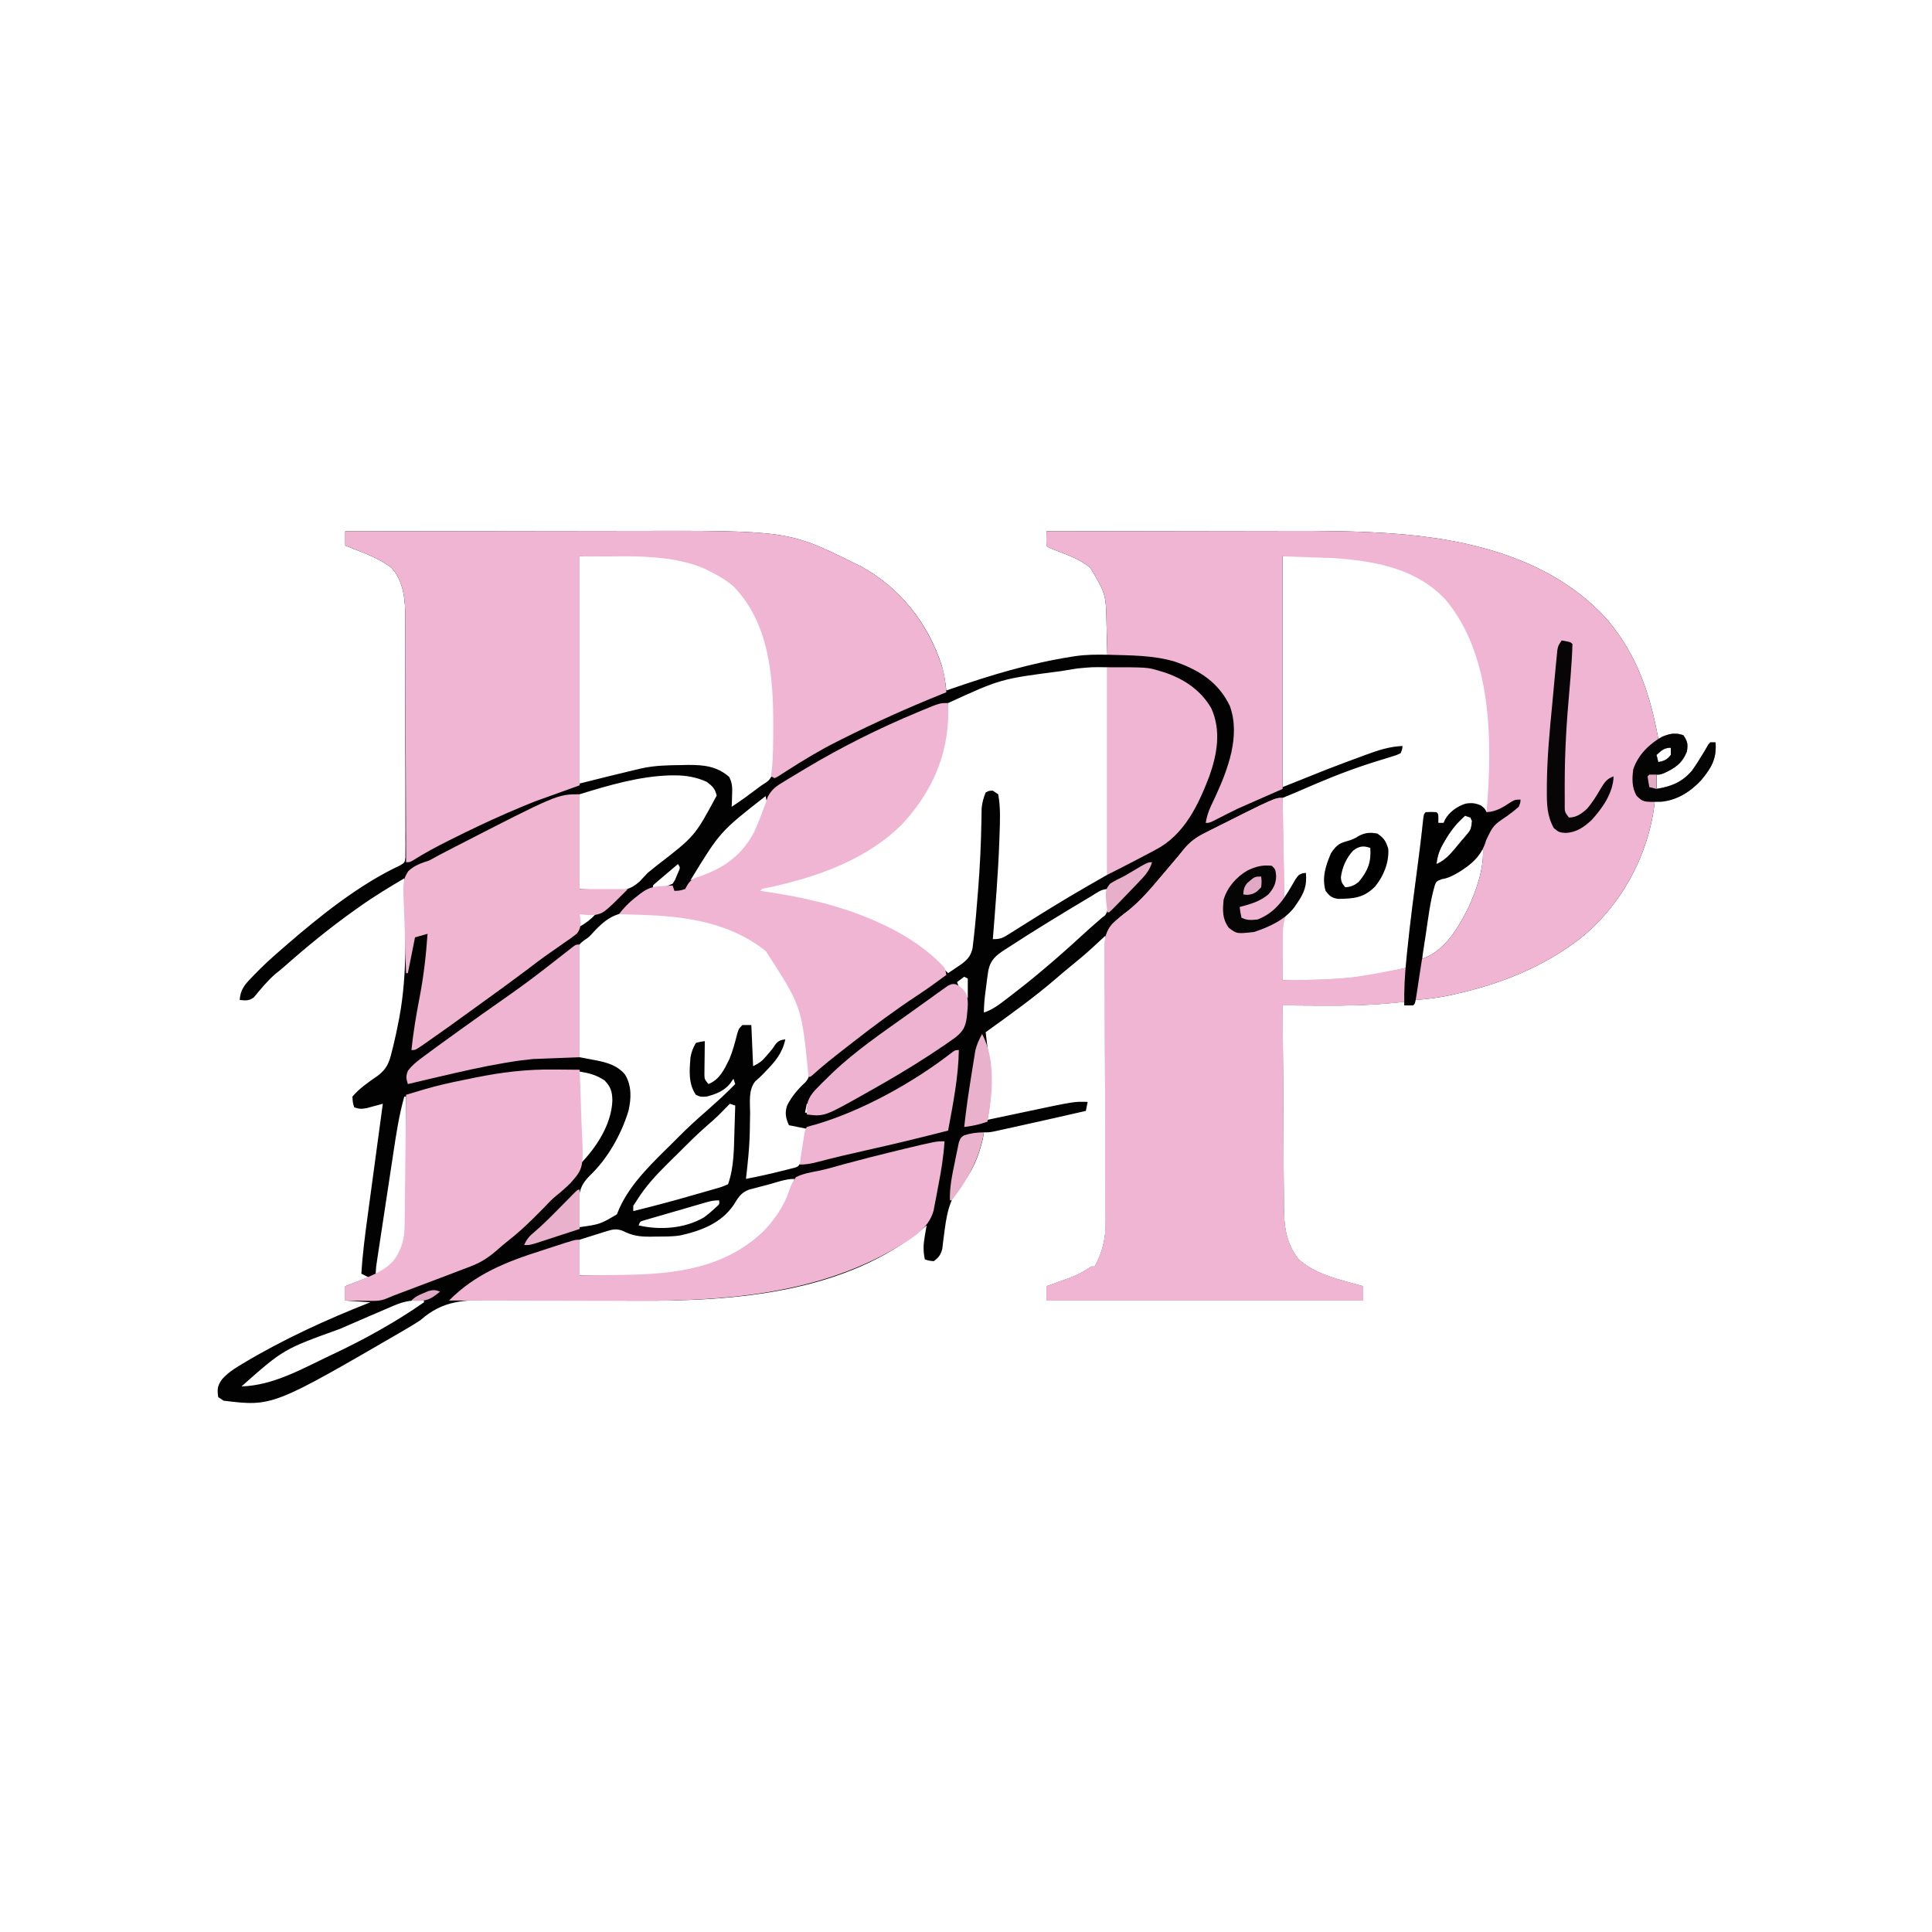 <?xml version="1.0" encoding="UTF-8"?> <svg xmlns="http://www.w3.org/2000/svg" version="1.1" width="1080" height="1080"><path d="M0 0 C25.315 -0.047 50.63 -0.082 75.945 -0.104 C87.703 -0.114 99.46 -0.128 111.218 -0.151 C121.479 -0.171 131.741 -0.184 142.003 -0.188 C147.424 -0.191 152.844 -0.197 158.265 -0.211 C247.671 -0.445 247.671 -0.445 285 18 C286.035 18.51 287.07 19.021 288.137 19.547 C310.1 31.394 325.813 51.446 333.438 75 C334.819 79.658 335.466 84.185 336 89 C336.864 88.698 337.727 88.396 338.617 88.085 C360.756 80.397 382.72 73.784 405.938 70.125 C406.7 70.004 407.462 69.884 408.247 69.76 C414.174 68.919 420.022 68.887 426 69 C425.906 64.892 425.799 60.784 425.683 56.677 C425.645 55.284 425.61 53.89 425.578 52.496 C425.221 35.03 425.221 35.03 416.492 20.414 C410.724 15.526 403.496 13.127 396.535 10.418 C393 9 393 9 392 8 C391.859 5.329 391.958 2.676 392 0 C413.595 -0.047 435.191 -0.082 456.786 -0.104 C466.817 -0.114 476.848 -0.128 486.879 -0.151 C495.639 -0.171 504.399 -0.184 513.159 -0.188 C517.782 -0.191 522.405 -0.197 527.028 -0.211 C544.755 -0.266 562.431 -0.182 580.131 0.899 C581.43 0.978 582.729 1.057 584.067 1.139 C628.329 4.138 675.422 15.4 706 50 C722.256 69.589 729.498 91.228 734 116 C734.538 115.782 735.077 115.564 735.631 115.339 C736.343 115.06 737.055 114.78 737.789 114.492 C738.844 114.072 738.844 114.072 739.92 113.644 C742.922 112.714 745.049 113.016 748 114 C750.393 117.589 750.56 118.762 750 123 C747.467 129.557 743.463 132.336 737.207 135.188 C735 136 735 136 733 136 C733 138.64 733 141.28 733 144 C741.193 142.7 747.521 140.178 752.945 133.664 C755.272 130.391 757.388 127.031 759.438 123.578 C759.871 122.851 760.304 122.124 760.75 121.375 C761.299 120.397 761.299 120.397 761.859 119.398 C762.236 118.937 762.612 118.475 763 118 C763.99 118 764.98 118 766 118 C766.651 127.116 763.727 132.194 757.938 139.125 C751.115 146.384 743.824 150.525 733.801 150.992 C733.207 150.995 732.612 150.997 732 151 C731.925 151.73 731.85 152.459 731.773 153.211 C728.168 181.844 712.88 209.64 690.312 227.625 C669.369 243.785 645.658 253.116 620 258.812 C619.069 259.02 618.138 259.227 617.179 259.44 C610.808 260.787 604.494 261.544 598 262 C597.67 262.99 597.34 263.98 597 265 C595.35 265 593.7 265 592 265 C592 264.34 592 263.68 592 263 C590.695 263.143 589.389 263.286 588.044 263.433 C573.864 264.901 559.871 265.245 545.625 265.125 C543.509 265.115 541.393 265.106 539.277 265.098 C534.185 265.076 529.092 265.042 524 265 C524.084 280.734 524.179 296.468 524.288 312.202 C524.338 319.509 524.384 326.815 524.422 334.122 C524.455 340.493 524.495 346.865 524.543 353.237 C524.568 356.608 524.59 359.978 524.603 363.349 C524.62 367.121 524.649 370.893 524.681 374.666 C524.683 375.77 524.685 376.875 524.688 378.014 C524.804 388.851 526.011 398.35 533 407 C542.831 415.759 556.66 418.507 569 422 C569 424.64 569 427.28 569 430 C510.59 430 452.18 430 392 430 C392 427.36 392 424.72 392 422 C392.544 421.809 393.088 421.618 393.649 421.421 C396.144 420.539 398.634 419.645 401.125 418.75 C401.981 418.45 402.837 418.149 403.719 417.84 C408.678 416.047 412.696 414.03 417 411 C417.66 411 418.32 411 419 411 C423.38 402.914 425.127 395.136 425.12 385.939 C425.121 385.251 425.122 384.564 425.123 383.856 C425.124 381.567 425.119 379.278 425.114 376.989 C425.113 375.343 425.113 373.696 425.114 372.05 C425.114 367.59 425.108 363.13 425.101 358.669 C425.095 354.005 425.095 349.34 425.093 344.676 C425.09 335.847 425.082 327.018 425.072 318.189 C425.061 308.136 425.055 298.083 425.05 288.03 C425.04 267.353 425.022 246.677 425 226 C423.795 227.113 423.795 227.113 422.566 228.248 C421.491 229.238 420.415 230.229 419.34 231.219 C418.813 231.706 418.286 232.193 417.744 232.694 C413.565 236.537 409.237 240.154 404.812 243.711 C402.376 245.694 399.992 247.725 397.618 249.782 C385.049 260.631 371.481 270.322 358 280 C358.544 285.263 359.232 290.462 360.062 295.688 C361.709 307.187 361.047 317.623 359 329 C360.094 328.768 361.187 328.536 362.314 328.297 C366.419 327.427 370.525 326.559 374.631 325.692 C376.399 325.318 378.167 324.944 379.935 324.569 C407.723 318.677 407.723 318.677 415 319 C414.67 320.65 414.34 322.3 414 324 C401.672 326.834 389.332 329.613 376.978 332.335 C375.535 332.653 374.093 332.972 372.65 333.293 C370.607 333.747 368.564 334.196 366.52 334.645 C365.335 334.906 364.15 335.167 362.929 335.437 C360 336 360 336 357 336 C356.814 337.155 356.629 338.31 356.438 339.5 C354.298 348.898 350.493 358.307 344.188 365.642 C337.081 374.006 335.987 383.424 334.621 394.048 C334.46 395.272 334.299 396.496 334.133 397.758 C334.008 398.863 333.883 399.968 333.754 401.106 C332.867 404.51 331.784 405.888 329 408 C326.25 407.75 326.25 407.75 324 407 C322.999 402.396 323.134 398.755 323.938 394.125 C324.229 392.396 324.229 392.396 324.527 390.633 C324.683 389.764 324.839 388.895 325 388 C324.452 388.473 323.904 388.946 323.34 389.434 C279.978 425.604 217.94 430.511 163.893 430.091 C159.556 430.059 155.219 430.052 150.882 430.049 C150.141 430.049 149.399 430.048 148.635 430.048 C147.123 430.047 145.611 430.046 144.099 430.045 C134.051 430.037 124.003 430.011 113.954 429.928 C107.104 429.872 100.255 429.852 93.404 429.871 C89.805 429.88 86.207 429.872 82.608 429.819 C66.235 429.587 54.593 429.898 42 441 C39.692 442.553 37.335 443.958 34.938 445.375 C34.256 445.783 33.574 446.191 32.872 446.612 C-40.616 489.3 -40.616 489.3 -68 486 C-68.99 485.34 -69.98 484.68 -71 484 C-71.671 479.639 -71.481 477.672 -68.891 474.051 C-66.088 470.879 -62.859 468.61 -59.25 466.438 C-58.564 466.019 -57.879 465.6 -57.173 465.169 C-34.637 451.672 -10.435 440.586 14 431 C9.38 430.67 4.76 430.34 0 430 C0 427.36 0 424.72 0 422 C4.29 420.35 8.58 418.7 13 417 C11.68 416.34 10.36 415.68 9 415 C9.652 404.186 11.041 393.52 12.504 382.793 C12.749 380.973 12.995 379.153 13.239 377.333 C13.879 372.587 14.523 367.841 15.168 363.095 C15.827 358.235 16.483 353.374 17.139 348.514 C18.422 339.009 19.709 329.504 21 320 C19.77 320.342 19.77 320.342 18.516 320.691 C17.438 320.979 16.36 321.266 15.25 321.562 C14.183 321.853 13.115 322.143 12.016 322.441 C9.157 322.971 7.684 322.984 5 322 C4.188 319.312 4.188 319.312 4 316 C7.991 311.352 12.984 307.912 18.004 304.457 C23.12 300.662 24.568 297.103 26 291 C26.289 289.864 26.579 288.728 26.877 287.558 C27.939 283.25 28.837 278.916 29.688 274.562 C29.846 273.755 30.004 272.948 30.167 272.116 C35.002 246.426 33.632 220.011 33 194 C24.431 199.053 15.985 204.164 7.875 209.938 C7.027 210.537 6.18 211.136 5.306 211.753 C-8.543 221.595 -21.585 232.271 -34.305 243.527 C-35.854 244.874 -37.456 246.159 -39.062 247.438 C-43.549 251.352 -47.279 255.914 -51.062 260.5 C-53.737 262.57 -55.714 262.299 -59 262 C-58.657 256.416 -56.341 253.534 -52.562 249.688 C-52.02 249.119 -51.477 248.551 -50.918 247.965 C-46.17 243.049 -41.191 238.444 -36 234 C-35.027 233.151 -34.054 232.301 -33.051 231.426 C-14.17 215.068 7.869 197.39 30.589 186.792 C33.252 185.215 33.252 185.215 33.626 182.335 C33.627 181.253 33.628 180.171 33.628 179.057 C33.641 177.815 33.653 176.573 33.667 175.293 C33.655 173.914 33.643 172.535 33.631 171.156 C33.636 169.706 33.644 168.255 33.653 166.805 C33.671 162.86 33.658 158.915 33.639 154.971 C33.622 150.837 33.631 146.704 33.636 142.57 C33.641 135.619 33.625 128.669 33.597 121.718 C33.565 113.703 33.565 105.688 33.582 97.672 C33.598 89.949 33.591 82.225 33.574 74.502 C33.567 71.223 33.568 67.944 33.576 64.666 C33.583 60.791 33.571 56.917 33.544 53.043 C33.537 51.629 33.537 50.214 33.544 48.8 C33.589 38.942 32.885 27.95 25.723 20.328 C18.302 14.607 8.624 11.456 0 8 C0 5.36 0 2.72 0 0 Z M131 14 C131 55.91 131 97.82 131 141 C136.28 139.68 141.56 138.36 147 137 C150.707 136.096 154.414 135.198 158.125 134.312 C159.004 134.1 159.883 133.888 160.789 133.67 C161.645 133.466 162.501 133.261 163.383 133.051 C164.129 132.872 164.876 132.693 165.645 132.509 C173.048 130.909 180.198 130.746 187.75 130.688 C188.975 130.658 190.199 130.629 191.461 130.6 C200.296 130.538 207.778 131.29 214.609 137.293 C216.419 140.816 216.397 143.373 216.25 147.312 C216.214 148.567 216.178 149.821 216.141 151.113 C216.094 152.066 216.048 153.019 216 154 C220.924 150.798 225.624 147.349 230.312 143.812 C231.04 143.267 231.768 142.721 232.518 142.158 C236.88 139.424 236.88 139.424 239.308 135.321 C240.191 126.812 240.243 118.296 240.25 109.75 C240.251 108.952 240.251 108.155 240.252 107.333 C240.216 80.541 237.802 51.494 218.312 31.148 C194.893 9.39 160.205 14 131 14 Z M524 14 C524 56.57 524 99.14 524 143 C532.25 139.7 540.5 136.4 549 133 C559.352 129.049 559.352 129.049 564.491 127.174 C566.564 126.414 568.631 125.64 570.699 124.865 C577.453 122.373 583.739 120.329 591 120 C590.848 121.867 590.848 121.867 590 124 C587.625 125.166 587.625 125.166 584.43 126.121 C583.237 126.493 582.045 126.865 580.816 127.248 C580.174 127.441 579.533 127.635 578.871 127.834 C566.598 131.546 554.724 135.96 542.938 141 C542.27 141.285 541.603 141.57 540.916 141.864 C537.92 143.147 534.927 144.438 531.937 145.738 C529.309 146.867 526.656 147.938 524 149 C524 167.81 524 186.62 524 206 C527.842 202.158 529.956 198.817 532.535 194.145 C534 192 534 192 537 191 C535.946 199.544 533.234 207.491 526.422 213.136 C523.33 216.792 523.352 219.577 523.512 224.145 C523.519 224.914 523.526 225.684 523.533 226.477 C523.561 228.923 523.624 231.367 523.688 233.812 C523.713 235.476 523.735 237.139 523.756 238.803 C523.811 242.869 523.897 246.934 524 251 C559.082 251.958 559.082 251.958 593 244 C594.369 235.375 595.585 226.745 596.656 218.078 C596.804 216.894 596.952 215.71 597.104 214.489 C597.414 212.002 597.723 209.515 598.032 207.027 C598.497 203.273 598.965 199.519 599.434 195.766 C601.001 183.182 602.547 170.597 604 158 C605.98 158 607.96 158 610 158 C610.495 160.475 610.495 160.475 611 163 C614.182 163.344 614.182 163.344 616.375 160.75 C617.241 159.843 618.107 158.935 619 158 C623.257 153.858 626.201 153.184 632 153 C635.112 154.009 636.745 155.7 639 158 C642.032 118.747 642.66 70.183 616.07 38.285 C604.817 25.864 591.118 20.035 574.938 16.75 C574.135 16.587 573.333 16.424 572.507 16.256 C556.37 13.193 540.462 14 524 14 Z M409.336 76.664 C408.373 76.813 407.409 76.962 406.417 77.116 C404.911 77.368 404.911 77.368 403.375 77.625 C402.295 77.804 401.215 77.983 400.103 78.167 C366.448 82.507 366.448 82.507 337 96 C336.821 97.383 336.7 98.773 336.605 100.164 C334.478 128.163 325.454 151.099 303.859 169.766 C282.009 186.84 254.703 194.491 228 200 C230.929 201.63 233.414 202.369 236.727 202.824 C238.131 203.031 238.131 203.031 239.564 203.241 C240.574 203.388 241.584 203.536 242.625 203.688 C262.894 206.886 282.467 212.103 301 221 C301.616 221.294 302.233 221.587 302.868 221.89 C315.652 228.091 327.044 236.893 337 247 C338.61 245.925 340.213 244.84 341.812 243.75 C342.706 243.147 343.599 242.543 344.52 241.922 C347.989 239.234 349.708 237.312 350.676 232.961 C350.881 231.186 350.881 231.186 351.09 229.375 C351.167 228.72 351.245 228.066 351.324 227.391 C352.253 219.278 352.928 211.14 353.562 203 C353.66 201.779 353.66 201.779 353.76 200.532 C354.789 187.567 355.424 174.626 355.621 161.621 C355.644 160.436 355.668 159.252 355.691 158.031 C355.704 157.006 355.716 155.98 355.729 154.924 C356.03 151.677 356.764 149.014 358 146 C359.938 145 359.938 145 362 145 C362.99 145.66 363.98 146.32 365 147 C366.389 154.468 366.02 161.937 365.75 169.5 C365.706 170.81 365.663 172.12 365.617 173.469 C364.953 191.676 363.44 209.842 362 228 C366.482 228 367.672 227.259 371.375 224.922 C372.433 224.261 373.491 223.601 374.581 222.92 C375.139 222.566 375.696 222.212 376.271 221.847 C378.016 220.74 379.767 219.643 381.521 218.549 C383.303 217.437 385.084 216.324 386.864 215.208 C392.124 211.912 397.425 208.689 402.75 205.5 C403.485 205.058 404.22 204.615 404.977 204.159 C411.925 199.995 418.962 196.022 426 192 C426 153.72 426 115.44 426 76 C417.52 75.889 417.52 75.889 409.336 76.664 Z M733 125 C733.33 126.32 733.66 127.64 734 129 C737.231 128.443 739.024 127.668 741 125 C741 123.68 741 122.36 741 121 C737.092 121 735.884 122.506 733 125 Z M131 147 C131 164.49 131 181.98 131 200 C135.414 200.186 139.827 200.371 144.375 200.562 C145.746 200.644 147.117 200.726 148.529 200.811 C155.392 200.95 159.4 200.423 164.59 195.727 C166.067 194.158 167.537 192.582 169 191 C170.707 189.577 172.434 188.177 174.188 186.812 C195.408 170.466 195.408 170.466 207.625 147.75 C206.722 143.778 205.244 142.45 202 140 C196.186 137.443 190.566 136.419 184.25 136.438 C183 136.439 183 136.439 181.724 136.44 C164.484 136.894 147.347 141.97 131 147 Z M235 148 C209.592 167.846 209.592 167.846 193 195 C207.07 192.693 218.142 184.669 226.75 173.438 C229.638 169.07 231.623 164.49 233.5 159.625 C233.768 158.935 234.036 158.244 234.312 157.533 C236.037 152.782 236.037 152.782 235 148 Z M626 159 C621.177 163.22 617.803 167.552 614.625 173.062 C614.28 173.652 613.934 174.241 613.578 174.848 C611.513 178.549 610.448 181.791 610 186 C616.046 183.576 619.862 177.807 624 173 C624.666 172.232 625.333 171.463 626.02 170.672 C629.294 166.83 629.294 166.83 629.875 162 C629.586 161.34 629.298 160.68 629 160 C628.01 159.67 627.02 159.34 626 159 Z M636 176 C637 178 637 178 637 178 Z M635 178 C634.053 179.18 633.118 180.369 632.188 181.562 C626.905 187.706 619.706 191.99 611.938 194.25 C608.445 196.331 608.425 196.953 607.453 200.742 C605.792 207.387 604.769 214.099 603.812 220.875 C603.635 222.071 603.458 223.268 603.275 224.5 C602.229 231.72 602.229 231.72 602 239 C614.745 234.571 621.953 221.958 627.754 210.551 C632.283 200.595 636.444 189.078 636 178 C635.67 178 635.34 178 635 178 Z M186 186 C183.663 187.975 181.331 189.955 179 191.938 C177.998 192.783 177.998 192.783 176.977 193.646 C176.345 194.185 175.713 194.723 175.062 195.277 C174.476 195.775 173.889 196.272 173.285 196.785 C172.861 197.186 172.437 197.587 172 198 C172 198.33 172 198.66 172 199 C177.827 199.28 177.827 199.28 183 197 C184.371 194.915 184.371 194.915 185.312 192.5 C185.659 191.706 186.006 190.912 186.363 190.094 C187.272 187.97 187.272 187.97 186 186 Z M417 204 C415.897 204.656 415.897 204.656 414.771 205.325 C399.894 214.208 385.075 223.219 370.562 232.688 C369.463 233.39 369.463 233.39 368.342 234.107 C363.667 237.205 360.7 239.65 359.501 245.39 C359.032 248.275 358.659 251.16 358.312 254.062 C358.183 255.056 358.053 256.049 357.92 257.072 C357.407 261.099 357 264.933 357 269 C361.923 267.413 365.576 264.545 369.625 261.438 C370.336 260.897 371.047 260.357 371.779 259.801 C377.63 255.332 383.372 250.747 389 246 C389.538 245.547 390.077 245.093 390.631 244.626 C398.005 238.402 405.218 232.034 412.301 225.48 C415.28 222.743 418.312 220.076 421.379 217.438 C421.914 216.963 422.449 216.489 423 216 C423.562 215.581 424.124 215.162 424.703 214.73 C426.725 212.033 426.286 209.615 426.188 206.312 C426.16 205.133 426.133 203.954 426.105 202.738 C426.053 201.383 426.053 201.383 426 200 C422.587 200 419.865 202.285 417 204 Z M131 214 C131 216.31 131 218.62 131 221 C134.534 219.037 137.245 216.959 140 214 C137.03 214 134.06 214 131 214 Z M137.592 225.353 C136 227 136 227 133.436 228.713 C130.757 230.79 130.757 230.79 130.399 233.873 C130.41 234.983 130.421 236.093 130.432 237.237 C130.433 238.498 130.433 239.759 130.434 241.059 C130.459 242.43 130.485 243.801 130.512 245.172 C130.521 246.579 130.528 247.985 130.533 249.392 C130.552 253.088 130.601 256.783 130.657 260.479 C130.708 264.253 130.731 268.027 130.756 271.801 C130.809 279.201 130.895 286.6 131 294 C132.023 294.191 133.045 294.382 134.099 294.579 C135.458 294.84 136.817 295.102 138.176 295.363 C139.184 295.55 139.184 295.55 140.212 295.741 C146.542 296.972 152.193 298.633 156.43 303.715 C160.168 310.018 159.917 316.951 158.34 323.914 C154.296 337.184 146.754 350.632 136.648 360.234 C131.571 365.294 130.57 369.189 130.457 376.188 C130.52 380.468 130.694 384.731 131 389 C142.463 387.354 142.463 387.354 151.875 381.812 C152.432 380.42 152.432 380.42 153 379 C159.588 364.019 172.632 352.191 184.062 340.812 C184.909 339.962 185.755 339.112 186.627 338.236 C191.59 333.281 196.679 328.566 202 324 C203.908 322.305 205.798 320.591 207.688 318.875 C208.578 318.068 209.469 317.261 210.387 316.43 C212.988 314.011 215.505 311.527 218 309 C217.67 308.01 217.34 307.02 217 306 C216.381 306.908 215.762 307.815 215.125 308.75 C211.628 312.945 207.192 314.635 202 316 C198.562 316.188 198.562 316.188 196 315 C191.697 308.832 192.393 301.238 193 294 C193.618 290.75 194.334 288.931 196 286 C198.613 285.301 198.613 285.301 201 285 C200.99 285.62 200.979 286.241 200.968 286.88 C200.927 289.691 200.901 292.502 200.875 295.312 C200.85 296.777 200.85 296.777 200.824 298.271 C200.818 299.209 200.811 300.147 200.805 301.113 C200.794 301.977 200.784 302.841 200.773 303.732 C200.849 306.282 200.849 306.282 203 309 C209.273 306.535 211.951 300.722 214.77 294.973 C216.66 290.404 217.883 285.691 219.105 280.906 C220 278 220 278 222 276 C223.65 276 225.3 276 227 276 C227.495 287.385 227.495 287.385 228 299 C231.685 297.158 233.022 296.138 235.562 293.125 C236.141 292.447 236.72 291.769 237.316 291.07 C239.031 289.029 239.031 289.029 240.465 286.805 C242.245 284.712 243.324 284.369 246 284 C244.293 291.879 240.271 296.494 234.789 302.105 C234.328 302.592 233.868 303.079 233.393 303.58 C232.054 304.945 230.623 306.218 229.191 307.484 C225.263 312.309 226.303 319.187 226.312 325.062 C226.28 327.754 226.23 330.445 226.18 333.137 C226.164 334.138 226.164 334.138 226.148 335.16 C226.038 341.266 225.569 347.304 224.938 353.375 C224.846 354.259 224.754 355.144 224.659 356.055 C224.448 358.037 224.225 360.019 224 362 C230.719 360.712 237.372 359.259 244 357.562 C244.844 357.358 245.689 357.154 246.559 356.943 C247.364 356.736 248.17 356.53 249 356.316 C249.722 356.135 250.444 355.954 251.188 355.768 C253.371 355.039 253.371 355.039 255 352 C255.542 349.98 255.542 349.98 255.852 347.77 C255.98 346.967 256.109 346.165 256.242 345.338 C256.369 344.505 256.495 343.671 256.625 342.812 C256.826 341.545 256.826 341.545 257.031 340.252 C257.361 338.169 257.681 336.085 258 334 C254.7 333.34 251.4 332.68 248 332 C246.248 328.01 245.604 325.14 247.035 320.93 C249.482 316.036 253.16 311.667 257.199 308.008 C259.973 304.915 259.481 302.647 259.32 298.637 C257.143 273.917 252.587 249.108 233 232 C211.747 215.78 181.384 211.455 155.339 213.386 C147.792 214.774 142.557 219.772 137.592 225.353 Z M346 249 C344.68 249.99 343.36 250.98 342 252 C343.312 255.937 344.919 258.227 348 261 C348 257.37 348 253.74 348 250 C347.34 249.67 346.68 249.34 346 249 Z M131 302 C131 319.16 131 336.32 131 354 C140.163 344.837 148.916 331.537 149.312 318.125 C149.234 313.278 148.437 310.609 145 307 C140.343 303.918 136.603 302.934 131 302 Z M33 316 C30.053 326.431 28.468 336.998 26.863 347.695 C26.577 349.579 26.289 351.463 26.002 353.347 C25.404 357.268 24.81 361.189 24.219 365.111 C23.461 370.145 22.697 375.177 21.93 380.21 C21.197 385.017 20.467 389.825 19.738 394.633 C19.599 395.55 19.459 396.468 19.316 397.414 C18.924 399.996 18.535 402.578 18.146 405.161 C17.97 406.314 17.97 406.314 17.792 407.49 C17.207 411.229 17.207 411.229 17 415 C22.482 413.226 26.484 410.507 29.457 405.59 C32.868 398.916 34.151 393.889 34.114 386.386 C34.114 385.624 34.114 384.863 34.114 384.079 C34.113 381.568 34.105 379.057 34.098 376.547 C34.096 374.804 34.094 373.061 34.093 371.318 C34.09 366.734 34.08 362.151 34.069 357.568 C34.058 352.889 34.054 348.21 34.049 343.531 C34.038 334.354 34.021 325.177 34 316 C33.67 316 33.34 316 33 316 Z M215 320 C214.443 320.568 213.886 321.137 213.312 321.723 C212.549 322.495 211.786 323.267 211 324.062 C210.257 324.817 209.515 325.571 208.75 326.348 C206.726 328.3 204.702 330.125 202.566 331.945 C196.731 337.013 191.289 342.488 185.818 347.942 C183.945 349.805 182.062 351.657 180.178 353.51 C173.709 359.923 167.849 366.229 163 374 C162.34 374.99 161.68 375.98 161 377 C161 377.99 161 378.98 161 380 C171.753 377.39 182.417 374.54 193.051 371.481 C195.421 370.799 197.792 370.123 200.164 369.447 C201.68 369.013 203.195 368.579 204.711 368.145 C205.416 367.944 206.121 367.742 206.848 367.535 C210.506 366.488 210.506 366.488 214 365 C217.368 355.293 217.259 345.17 217.562 335 C217.606 333.639 217.649 332.279 217.693 330.918 C217.799 327.612 217.901 324.306 218 321 C217.01 320.67 216.02 320.34 215 320 Z M258 320 C257.67 321.65 257.34 323.3 257 325 C257.66 325 258.32 325 259 325 C259 323.35 259 321.7 259 320 C258.67 320 258.34 320 258 320 Z M236.062 365.312 C234.857 365.621 233.651 365.93 232.408 366.248 C231.254 366.554 230.099 366.86 228.91 367.176 C227.319 367.592 227.319 367.592 225.696 368.017 C221.078 369.701 219.515 372.701 217 376.75 C210.058 386.734 199.184 390.91 187.659 393.533 C183.007 394.35 178.337 394.226 173.625 394.25 C172.609 394.271 171.593 394.291 170.547 394.312 C164.492 394.344 160.387 393.756 155 391 C151.64 389.805 149.61 390.155 146.234 391.215 C145.345 391.489 144.455 391.763 143.539 392.045 C142.619 392.339 141.698 392.634 140.75 392.938 C139.814 393.228 138.878 393.519 137.914 393.818 C135.607 394.537 133.303 395.267 131 396 C131 402.6 131 409.2 131 416 C137.061 416.07 143.121 416.129 149.182 416.165 C151.235 416.18 153.288 416.2 155.341 416.226 C184.539 416.591 212.55 412.907 234.379 391.688 C241.304 384.376 251 372.632 251 362 C246.002 362 240.865 364.041 236.062 365.312 Z M201.912 375.07 C200.686 375.421 200.686 375.421 199.435 375.778 C198.556 376.035 197.678 376.291 196.773 376.555 C195.87 376.816 194.967 377.078 194.036 377.347 C192.127 377.902 190.219 378.458 188.312 379.017 C185.382 379.873 182.449 380.716 179.516 381.559 C177.664 382.098 175.812 382.639 173.961 383.18 C173.079 383.432 172.196 383.684 171.287 383.944 C170.476 384.184 169.665 384.424 168.83 384.671 C168.112 384.88 167.395 385.089 166.657 385.304 C164.79 385.877 164.79 385.877 164 388 C175.945 390.777 189.854 389.785 200.547 383.504 C202.483 382.087 204.257 380.647 206 379 C206.563 378.486 207.127 377.971 207.707 377.441 C209.223 376.075 209.223 376.075 209 374 C206.26 374 204.505 374.322 201.912 375.07 Z M27.09 432.895 C26.368 433.198 25.647 433.501 24.904 433.813 C22.575 434.797 20.256 435.804 17.938 436.812 C16.318 437.505 14.698 438.196 13.078 438.886 C8.374 440.898 3.685 442.943 -1 445 C-1.631 445.276 -2.263 445.553 -2.913 445.838 C-34.445 457.178 -34.445 457.178 -58 478 C-40.547 477.548 -24.402 468.34 -9 461 C-8.142 460.597 -7.285 460.193 -6.401 459.777 C10.943 451.587 28.255 441.989 44 431 C44 430.67 44 430.34 44 430 C37.641 429.617 32.901 430.332 27.09 432.895 Z " fill="#030202" transform="translate(193,297)"></path><path d="M0 0 C21.595 -0.047 43.191 -0.082 64.786 -0.104 C74.817 -0.114 84.848 -0.128 94.879 -0.151 C103.639 -0.171 112.399 -0.184 121.159 -0.188 C125.782 -0.191 130.405 -0.197 135.028 -0.211 C152.755 -0.266 170.431 -0.182 188.131 0.899 C190.079 1.018 190.079 1.018 192.067 1.139 C236.329 4.138 283.422 15.4 314 50 C330.256 69.589 337.498 91.228 342 116 C342.538 115.782 343.077 115.564 343.631 115.339 C344.343 115.06 345.055 114.78 345.789 114.492 C346.492 114.212 347.196 113.932 347.92 113.644 C350.922 112.714 353.049 113.016 356 114 C358.393 117.589 358.56 118.762 358 123 C355.467 129.557 351.463 132.336 345.207 135.188 C343 136 343 136 341 136 C341 138.64 341 141.28 341 144 C349.193 142.7 355.521 140.178 360.945 133.664 C363.272 130.391 365.388 127.031 367.438 123.578 C367.871 122.851 368.304 122.124 368.75 121.375 C369.299 120.397 369.299 120.397 369.859 119.398 C370.424 118.706 370.424 118.706 371 118 C371.99 118 372.98 118 374 118 C374.651 127.116 371.727 132.194 365.938 139.125 C359.115 146.384 351.824 150.525 341.801 150.992 C341.207 150.995 340.612 150.997 340 151 C339.925 151.73 339.85 152.459 339.773 153.211 C336.168 181.844 320.88 209.64 298.312 227.625 C277.369 243.785 253.658 253.116 228 258.812 C227.069 259.02 226.138 259.227 225.179 259.44 C218.808 260.787 212.494 261.544 206 262 C205.67 262.99 205.34 263.98 205 265 C203.35 265 201.7 265 200 265 C200 264.34 200 263.68 200 263 C198.695 263.143 197.389 263.286 196.044 263.433 C181.864 264.901 167.871 265.245 153.625 265.125 C151.509 265.115 149.393 265.106 147.277 265.098 C142.185 265.076 137.092 265.042 132 265 C132.084 280.734 132.179 296.468 132.288 312.202 C132.338 319.509 132.384 326.815 132.422 334.122 C132.455 340.493 132.495 346.865 132.543 353.237 C132.568 356.608 132.59 359.978 132.603 363.349 C132.62 367.121 132.649 370.893 132.681 374.666 C132.683 375.77 132.685 376.875 132.688 378.014 C132.804 388.851 134.011 398.35 141 407 C150.831 415.759 164.66 418.507 177 422 C177 424.64 177 427.28 177 430 C118.59 430 60.18 430 0 430 C0 427.36 0 424.72 0 422 C0.544 421.809 1.088 421.618 1.649 421.421 C4.144 420.539 6.634 419.645 9.125 418.75 C10.409 418.299 10.409 418.299 11.719 417.84 C16.678 416.047 20.696 414.03 25 411 C25.66 411 26.32 411 27 411 C31.388 402.899 33.149 395.125 33.071 385.905 C33.067 385.215 33.062 384.524 33.058 383.812 C33.048 382.305 33.036 380.799 33.022 379.292 C32.998 376.84 32.981 374.388 32.966 371.935 C32.949 369.291 32.932 366.647 32.913 364.002 C32.867 357.444 32.841 350.885 32.829 344.326 C32.827 343.373 32.825 342.419 32.823 341.437 C32.816 337.505 32.81 333.573 32.804 329.641 C32.787 318.496 32.75 307.352 32.647 296.208 C32.565 287.345 32.53 278.484 32.548 269.621 C32.556 264.936 32.542 260.253 32.471 255.569 C32.405 251.156 32.4 246.748 32.441 242.336 C32.446 240.725 32.428 239.114 32.386 237.504 C32.222 230.819 32.11 224.722 36.809 219.475 C39.496 216.848 42.371 214.533 45.372 212.277 C52.357 206.798 58.29 199.759 64 193 C64.888 191.953 65.776 190.906 66.664 189.859 C68.53 187.657 70.393 185.453 72.254 183.246 C72.704 182.719 73.154 182.192 73.617 181.65 C74.566 180.518 75.491 179.367 76.396 178.2 C80.047 173.617 83.711 171.023 88.938 168.438 C89.724 168.035 90.51 167.633 91.32 167.219 C127.588 149 127.588 149 132 149 C132.33 167.48 132.66 185.96 133 205 C135.64 200.71 138.28 196.42 141 192 C142.32 191.67 143.64 191.34 145 191 C145.636 197.992 144.09 202.319 140 208 C139.435 208.472 138.87 208.944 138.287 209.43 C134.053 213.253 132.594 216.379 132.182 222.132 C132.037 226.09 132.034 230.039 132.062 234 C132.049 235.65 132.033 237.3 132.014 238.949 C131.973 242.967 131.975 246.982 132 251 C155.57 250.673 178.114 250.309 201 244 C201.11 242.688 201.219 241.376 201.332 240.025 C202.534 226.026 204.167 212.116 206 198.188 C206.394 195.167 206.787 192.147 207.178 189.126 C207.432 187.176 207.686 185.227 207.941 183.278 C208.525 178.789 209.089 174.301 209.598 169.803 C209.733 168.609 209.733 168.609 209.871 167.39 C210.036 165.911 210.197 164.432 210.354 162.952 C210.891 158.109 210.891 158.109 212 157 C215 156.875 215 156.875 218 157 C219 158 219 158 219.062 160.562 C219.042 161.367 219.021 162.171 219 163 C219.99 163 220.98 163 222 163 C222.255 162.406 222.51 161.811 222.773 161.199 C225.178 156.887 229.471 153.845 234.129 152.289 C237.558 151.703 239.763 151.894 242.938 153.312 C245 155 245 155 246 157 C249.237 118.325 249.443 69.725 223.188 38.348 C206.795 20.755 183.937 16.699 161 15 C151.43 14.67 141.86 14.34 132 14 C132 56.9 132 99.8 132 144 C119.625 149.445 119.625 149.445 107 155 C100.387 158.277 100.387 158.277 93.816 161.637 C91 163 91 163 89 163 C89.583 159.586 90.441 156.719 91.926 153.594 C92.309 152.773 92.691 151.953 93.086 151.108 C93.491 150.247 93.895 149.387 94.312 148.5 C101.346 133.233 108.627 114.297 102.438 97.5 C96.033 84.402 85.702 77.796 72.215 72.996 C59.858 69.168 46.829 69.401 34 69 C33.97 67.708 33.97 67.708 33.94 66.389 C33.861 63.151 33.775 59.914 33.683 56.677 C33.645 55.284 33.61 53.89 33.578 52.496 C33.221 35.03 33.221 35.03 24.492 20.414 C18.724 15.526 11.496 13.127 4.535 10.418 C1 9 1 9 0 8 C-0.141 5.329 -0.042 2.676 0 0 Z M341 125 C341.33 126.32 341.66 127.64 342 129 C345.231 128.443 347.024 127.668 349 125 C349 123.68 349 122.36 349 121 C345.092 121 343.884 122.506 341 125 Z M234 159 C229.177 163.22 225.803 167.552 222.625 173.062 C222.28 173.652 221.934 174.241 221.578 174.848 C219.513 178.549 218.448 181.791 218 186 C224.046 183.576 227.862 177.807 232 173 C232.666 172.232 233.333 171.463 234.02 170.672 C237.294 166.83 237.294 166.83 237.875 162 C237.586 161.34 237.298 160.68 237 160 C236.01 159.67 235.02 159.34 234 159 Z M244 176 C245 178 245 178 245 178 Z M243 178 C242.053 179.18 241.118 180.369 240.188 181.562 C234.905 187.706 227.706 191.99 219.938 194.25 C216.445 196.331 216.425 196.953 215.453 200.742 C213.792 207.387 212.769 214.099 211.812 220.875 C211.635 222.071 211.458 223.268 211.275 224.5 C210.229 231.72 210.229 231.72 210 239 C222.745 234.571 229.953 221.958 235.754 210.551 C240.283 200.595 244.444 189.078 244 178 C243.67 178 243.34 178 243 178 Z " fill="#F0B5D2" transform="translate(585,297)"></path><path d="M0 0 C0.33 18.48 0.66 36.96 1 56 C3.64 51.71 6.28 47.42 9 43 C10.32 42.67 11.64 42.34 13 42 C13.636 48.992 12.09 53.319 8 59 C7.435 59.472 6.87 59.944 6.287 60.43 C2.053 64.253 0.594 67.379 0.182 73.132 C0.037 77.09 0.034 81.039 0.062 85 C0.049 86.65 0.033 88.3 0.014 89.949 C-0.027 93.967 -0.025 97.982 0 102 C34.85 101.549 34.85 101.549 69 95 C69.077 99.792 68.983 104.415 68.494 109.184 C68.402 110.086 68.31 110.987 68.215 111.916 C68.144 112.604 68.073 113.291 68 114 C52.49 115.698 37.22 116.257 21.625 116.125 C19.509 116.115 17.393 116.106 15.277 116.098 C10.185 116.076 5.092 116.042 0 116 C0.084 131.734 0.179 147.468 0.288 163.202 C0.338 170.509 0.384 177.815 0.422 185.122 C0.455 191.493 0.495 197.865 0.543 204.237 C0.568 207.608 0.59 210.978 0.603 214.349 C0.62 218.121 0.649 221.893 0.681 225.666 C0.683 226.77 0.685 227.875 0.688 229.014 C0.804 239.851 2.011 249.35 9 258 C18.831 266.759 32.66 269.507 45 273 C45 275.64 45 278.28 45 281 C-13.41 281 -71.82 281 -132 281 C-132 278.36 -132 275.72 -132 273 C-131.456 272.809 -130.912 272.618 -130.351 272.421 C-127.856 271.539 -125.366 270.645 -122.875 269.75 C-121.591 269.299 -121.591 269.299 -120.281 268.84 C-115.322 267.047 -111.304 265.03 -107 262 C-106.34 262 -105.68 262 -105 262 C-100.612 253.899 -98.851 246.125 -98.929 236.905 C-98.933 236.215 -98.938 235.524 -98.942 234.812 C-98.952 233.305 -98.964 231.799 -98.978 230.292 C-99.002 227.84 -99.019 225.388 -99.034 222.935 C-99.051 220.291 -99.068 217.647 -99.087 215.002 C-99.133 208.444 -99.159 201.885 -99.171 195.326 C-99.173 194.373 -99.175 193.419 -99.177 192.437 C-99.184 188.505 -99.19 184.573 -99.196 180.641 C-99.213 169.496 -99.25 158.352 -99.353 147.208 C-99.435 138.345 -99.47 129.484 -99.452 120.621 C-99.444 115.936 -99.458 111.253 -99.529 106.569 C-99.595 102.156 -99.6 97.748 -99.559 93.336 C-99.554 91.725 -99.572 90.114 -99.614 88.504 C-99.778 81.819 -99.89 75.722 -95.191 70.475 C-92.504 67.848 -89.629 65.533 -86.628 63.277 C-79.643 57.798 -73.71 50.759 -68 44 C-67.112 42.953 -66.224 41.906 -65.336 40.859 C-63.47 38.657 -61.607 36.453 -59.746 34.246 C-59.296 33.719 -58.846 33.192 -58.383 32.65 C-57.434 31.518 -56.509 30.367 -55.604 29.2 C-51.953 24.617 -48.289 22.023 -43.062 19.438 C-41.883 18.834 -41.883 18.834 -40.68 18.219 C-4.412 0 -4.412 0 0 0 Z " fill="#F0B5D2" transform="translate(717,446)"></path><path d="M0 0 C25.315 -0.047 50.63 -0.082 75.945 -0.104 C87.703 -0.114 99.46 -0.128 111.218 -0.151 C121.479 -0.171 131.741 -0.184 142.003 -0.188 C147.424 -0.191 152.844 -0.197 158.265 -0.211 C247.671 -0.445 247.671 -0.445 285 18 C286.035 18.51 287.07 19.021 288.137 19.547 C311.136 31.952 326.877 53.081 334.309 77.84 C335.19 81.87 335.617 85.896 336 90 C335.273 90.29 334.547 90.58 333.798 90.879 C314.801 98.506 296.301 106.826 278 116 C277.15 116.424 276.3 116.848 275.424 117.284 C265.506 122.26 256.099 127.906 246.775 133.924 C245.923 134.467 245.07 135.011 244.191 135.57 C243.05 136.309 243.05 136.309 241.885 137.063 C241.263 137.372 240.641 137.681 240 138 C239.34 137.67 238.68 137.34 238 137 C238.16 135.706 238.32 134.412 238.484 133.078 C239.253 125.318 239.244 117.54 239.25 109.75 C239.251 108.952 239.251 108.155 239.252 107.333 C239.216 80.593 236.807 51.496 217.387 31.152 C213.595 27.733 209.543 25.293 205 23 C204.294 22.622 203.587 22.245 202.859 21.855 C181.832 11.459 152.003 14.512 131 14 C131 56.24 131 98.48 131 142 C118.625 146.455 118.625 146.455 106 151 C101.059 152.986 96.179 154.982 91.312 157.125 C90.71 157.388 90.107 157.651 89.486 157.922 C79.437 162.316 69.561 167.039 59.75 171.938 C58.814 172.404 58.814 172.404 57.859 172.88 C51.024 176.298 44.363 179.854 37.899 183.936 C36 185 36 185 34 185 C33.999 184.242 33.997 183.484 33.996 182.704 C33.958 164.232 33.899 145.76 33.816 127.288 C33.776 118.355 33.744 109.423 33.729 100.49 C33.716 92.7 33.689 84.91 33.645 77.121 C33.623 73 33.607 68.879 33.608 64.757 C33.609 60.871 33.591 56.984 33.559 53.098 C33.55 51.679 33.549 50.259 33.554 48.84 C33.588 38.97 32.895 27.961 25.723 20.328 C18.302 14.607 8.624 11.456 0 8 C0 5.36 0 2.72 0 0 Z " fill="#F0B5D2" transform="translate(193,297)"></path><path d="M0 0 C1.221 26.011 -7.568 47.724 -25 67 C-44.995 87.544 -73.465 97.374 -100.922 103.273 C-103.857 103.681 -103.857 103.681 -105 105 C-104.409 105.085 -103.818 105.169 -103.209 105.256 C-79.929 108.666 -57.299 113.775 -36 124 C-35.384 124.294 -34.767 124.587 -34.132 124.89 C-22.571 130.498 -10.659 138.395 -2 148 C-1.262 150.23 -1.262 150.23 -1 152 C-6.439 156.026 -11.904 159.976 -17.562 163.688 C-29.879 171.829 -41.763 180.639 -53.386 189.738 C-55.13 191.102 -56.88 192.459 -58.629 193.816 C-64.446 198.344 -70.19 202.889 -75.645 207.855 C-77 209 -77 209 -78 209 C-78.07 208.296 -78.14 207.592 -78.212 206.867 C-81.92 169.547 -81.92 169.547 -101.887 138.68 C-121.951 122.732 -146.165 119.245 -171.062 118.438 C-172.933 118.373 -172.933 118.373 -174.842 118.307 C-177.894 118.201 -180.947 118.099 -184 118 C-181.218 114.436 -178.509 111.597 -174.938 108.812 C-174.08 108.138 -173.223 107.464 -172.34 106.77 C-168.062 103.535 -165.656 102.692 -160.312 102.375 C-159.133 102.3 -157.954 102.225 -156.738 102.148 C-155.835 102.099 -154.931 102.05 -154 102 C-153.67 102.99 -153.34 103.98 -153 105 C-150.096 104.892 -150.096 104.892 -147 104 C-146.563 103.207 -146.126 102.414 -145.676 101.598 C-143.504 98.231 -141.774 97.832 -138 96.625 C-124.727 91.895 -114.897 84.598 -108.41 72.039 C-106.45 67.815 -104.774 63.513 -103.176 59.141 C-102.788 58.104 -102.4 57.068 -102 56 C-101.609 54.823 -101.219 53.646 -100.816 52.434 C-98.474 48.006 -95.847 46.326 -91.625 43.812 C-90.874 43.348 -90.123 42.884 -89.349 42.406 C-86.913 40.913 -84.459 39.454 -82 38 C-81.207 37.524 -80.415 37.048 -79.598 36.558 C-59.522 24.542 -38.595 14.106 -17 5.125 C-16.371 4.862 -15.742 4.598 -15.094 4.327 C-4.707 0 -4.707 0 0 0 Z " fill="#F0B5D2" transform="translate(530,393)"></path><path d="M0 0 C1.425 0.01 2.85 0.019 4.275 0.027 C7.705 0.049 11.133 0.083 14.562 0.125 C14.947 7.806 15.207 15.484 15.386 23.172 C15.461 25.78 15.563 28.387 15.694 30.992 C16.866 54.965 16.866 54.965 9.572 63.375 C6.966 65.958 4.264 68.345 1.398 70.634 C-1.022 72.6 -3.114 74.809 -5.234 77.09 C-6.548 78.418 -7.866 79.742 -9.188 81.062 C-9.898 81.772 -10.608 82.482 -11.34 83.213 C-15.999 87.817 -20.737 92.125 -25.914 96.145 C-27.666 97.519 -29.367 98.961 -31.023 100.449 C-35.776 104.665 -40.149 107.662 -46.102 109.941 C-46.744 110.19 -47.386 110.439 -48.048 110.695 C-50.174 111.514 -52.305 112.32 -54.438 113.125 C-55.972 113.711 -57.507 114.297 -59.041 114.884 C-63.877 116.727 -68.719 118.552 -73.562 120.375 C-76.05 121.312 -78.537 122.25 -81.023 123.188 C-82.554 123.765 -84.084 124.342 -85.615 124.918 C-88.48 125.998 -91.33 127.078 -94.137 128.303 C-96.674 129.209 -98.615 129.355 -101.301 129.32 C-102.63 129.311 -102.63 129.311 -103.986 129.301 C-104.898 129.284 -105.81 129.267 -106.75 129.25 C-107.681 129.241 -108.613 129.232 -109.572 129.223 C-111.861 129.199 -114.149 129.166 -116.438 129.125 C-116.438 126.485 -116.438 123.845 -116.438 121.125 C-115.904 120.914 -115.37 120.703 -114.82 120.486 C-112.354 119.503 -109.896 118.502 -107.438 117.5 C-106.598 117.169 -105.759 116.837 -104.895 116.496 C-97.362 113.401 -89.933 109.796 -86.5 102 C-86.12 101.172 -85.739 100.345 -85.348 99.492 C-83.533 94.772 -83.272 90.452 -83.232 85.419 C-83.222 84.648 -83.212 83.877 -83.202 83.082 C-83.171 80.539 -83.146 77.996 -83.121 75.453 C-83.101 73.688 -83.08 71.922 -83.058 70.157 C-83.003 65.514 -82.954 60.872 -82.905 56.229 C-82.855 51.49 -82.799 46.751 -82.744 42.012 C-82.637 32.716 -82.535 23.421 -82.438 14.125 C-79.784 13.329 -77.129 12.537 -74.473 11.747 C-73.734 11.525 -72.995 11.303 -72.234 11.074 C-65.051 8.943 -57.796 7.337 -50.453 5.867 C-48.304 5.436 -46.158 4.991 -44.012 4.545 C-29.304 1.523 -15.011 -0.188 0 0 Z " fill="#F0B5D2" transform="translate(309.438,597.875)"></path><path d="M0 0 C0 17.49 0 34.98 0 53 C8.91 53 17.82 53 27 53 C13.448 66.552 13.448 66.552 7.84 67.578 C5.167 67.564 2.639 67.413 0 67 C0.152 67.851 0.152 67.851 0.308 68.718 C0.684 72.393 0.853 74.953 -1.553 77.907 C-3.872 79.796 -6.258 81.47 -8.75 83.125 C-10.597 84.426 -12.443 85.728 -14.289 87.031 C-15.239 87.687 -16.19 88.344 -17.169 89.02 C-21.577 92.103 -25.843 95.369 -30.125 98.625 C-38.595 104.995 -47.162 111.222 -55.773 117.398 C-58.041 119.03 -60.303 120.67 -62.562 122.312 C-69.995 127.713 -77.454 133.071 -85 138.312 C-85.677 138.787 -86.354 139.262 -87.051 139.75 C-91.765 143 -91.765 143 -94 143 C-92.992 133.176 -91.384 123.567 -89.5 113.875 C-87.197 101.948 -85.821 90.113 -85 78 C-88.465 78.99 -88.465 78.99 -92 80 C-93.32 86.6 -94.64 93.2 -96 100 C-96.33 100 -96.66 100 -97 100 C-97.33 92.315 -97.558 84.632 -97.714 76.941 C-97.779 74.327 -97.868 71.714 -97.981 69.102 C-98.864 48.098 -98.864 48.098 -95.857 43.101 C-92.523 39.755 -88.394 38.438 -84 37 C-82.15 36.029 -80.318 35.024 -78.508 33.98 C-76.717 33.043 -74.922 32.112 -73.125 31.188 C-72.149 30.683 -71.173 30.178 -70.167 29.657 C-12.46 0 -12.46 0 0 0 Z " fill="#EFB5D1" transform="translate(324,444)"></path><path d="M0 0 C-0.534 8.388 -1.873 16.563 -3.474 24.8 C-3.878 26.891 -4.265 28.984 -4.652 31.078 C-4.91 32.425 -5.17 33.771 -5.43 35.117 C-5.659 36.32 -5.888 37.522 -6.125 38.761 C-9.054 49.6 -19.811 55.236 -28.92 60.639 C-72.602 85.688 -124.257 89.405 -173.493 89.203 C-177.151 89.19 -180.809 89.189 -184.467 89.187 C-191.347 89.181 -198.228 89.164 -205.108 89.144 C-212.961 89.121 -220.814 89.111 -228.667 89.101 C-244.778 89.08 -260.889 89.045 -277 89 C-262.154 74.051 -244.803 67.275 -225 61 C-223.018 60.352 -221.036 59.702 -219.055 59.051 C-206.597 55 -206.597 55 -204 55 C-204 61.6 -204 68.2 -204 75 C-197.939 74.925 -191.878 74.842 -185.818 74.738 C-183.765 74.705 -181.712 74.677 -179.659 74.654 C-150.637 74.32 -122.623 71.018 -100.844 49.91 C-94.924 43.615 -89.72 36.179 -86.98 27.93 C-85.949 24.849 -84.998 22.569 -83 20 C-78.988 18.049 -74.844 17.327 -70.496 16.516 C-65.559 15.495 -60.729 14.04 -55.875 12.688 C-46.119 10.038 -36.326 7.561 -26.5 5.188 C-24.703 4.753 -24.703 4.753 -22.871 4.309 C-4.859 0 -4.859 0 0 0 Z " fill="#F0B5D2" transform="translate(528,638)"></path><path d="M0 0 C22.443 0 22.443 0 29 2 C29.898 2.268 30.797 2.536 31.723 2.812 C42.724 6.444 52.221 12.714 58.129 22.957 C63.732 35.381 61.404 48.576 57.039 60.902 C50.771 77.247 42.998 93.704 27 102 C25.678 102.714 25.678 102.714 24.33 103.443 C21.649 104.882 18.953 106.289 16.25 107.688 C14.891 108.396 14.891 108.396 13.504 109.119 C9.021 111.452 4.521 113.739 0 116 C0 77.72 0 39.44 0 0 Z " fill="#F0B5D2" transform="translate(619,373)"></path><path d="M0 0 C0 20.79 0 41.58 0 63 C-8.58 63.33 -17.16 63.66 -26 64 C-30.402 64.461 -34.605 64.935 -38.938 65.688 C-39.984 65.858 -41.031 66.029 -42.109 66.205 C-54.51 68.304 -66.76 71.122 -79 74 C-80.825 74.425 -82.651 74.849 -84.477 75.273 C-88.321 76.17 -92.161 77.08 -96 78 C-96.965 74.93 -97.202 73.469 -95.91 70.469 C-93.682 67.589 -91.358 65.679 -88.438 63.5 C-87.877 63.079 -87.316 62.658 -86.738 62.225 C-84.834 60.804 -82.919 59.4 -81 58 C-80.293 57.483 -79.585 56.966 -78.856 56.434 C-70.717 50.5 -62.518 44.649 -54.317 38.8 C-28.514 20.686 -28.514 20.686 -3.715 1.258 C-2 0 -2 0 0 0 Z " fill="#EFB4D1" transform="translate(324,528)"></path><path d="M0 0 C-0.264 15.224 -3.253 30.071 -6 45 C-21.279 48.907 -36.577 52.641 -51.972 56.063 C-61.061 58.084 -70.112 60.201 -79.115 62.579 C-82.563 63.474 -85.408 64 -89 64 C-88.526 60.874 -88.045 57.749 -87.562 54.625 C-87.428 53.736 -87.293 52.846 -87.154 51.93 C-87.022 51.079 -86.89 50.228 -86.754 49.352 C-86.633 48.566 -86.513 47.781 -86.389 46.971 C-86 45 -86 45 -85 43 C-83.332 42.456 -81.638 41.995 -79.938 41.562 C-53.721 33.813 -25.349 18.046 -3.812 1.299 C-2 0 -2 0 0 0 Z " fill="#EEB4D1" transform="translate(536,587)"></path><path d="M0 0 C2.655 1.187 4.398 2.813 6.021 5.208 C7.278 9.058 6.933 12.476 6.505 16.465 C6.433 17.206 6.361 17.946 6.286 18.709 C5.548 23.977 4.163 26.439 -0.12 29.84 C-3.66 32.421 -7.277 34.864 -10.932 37.278 C-11.986 37.977 -13.04 38.675 -14.125 39.395 C-25.198 46.662 -36.576 53.355 -48.12 59.84 C-49.255 60.483 -49.255 60.483 -50.414 61.138 C-73.252 73.988 -73.252 73.988 -83.12 72.84 C-83.41 67.031 -82.575 63.866 -78.675 59.424 C-76.227 56.821 -73.697 54.315 -71.12 51.84 C-70.269 51.005 -69.418 50.17 -68.542 49.309 C-56.04 37.498 -41.676 27.612 -27.684 17.669 C-25.835 16.35 -23.99 15.025 -22.149 13.695 C-19.023 11.439 -15.885 9.201 -12.745 6.965 C-11.751 6.244 -10.758 5.523 -9.734 4.781 C-8.802 4.122 -7.869 3.464 -6.909 2.786 C-6.081 2.193 -5.253 1.6 -4.399 0.989 C-2.12 -0.16 -2.12 -0.16 0 0 Z " fill="#EDB3D0" transform="translate(534.12,550.16)"></path><path d="M0 0 C-0.105 1.688 -0.105 1.688 -1 4 C-3.072 5.804 -5.09 7.407 -7.312 9 C-15.263 14.368 -15.263 14.368 -19.25 22.688 C-21.673 31.406 -27.557 36.387 -35.125 40.938 C-38.276 42.705 -40.598 43.936 -44.18 44.504 C-47.081 45.689 -47.081 45.689 -47.938 47.92 C-50.562 56.843 -51.611 66.318 -53 75.5 C-53.249 77.12 -53.499 78.74 -53.75 80.359 C-54.642 86.136 -55.533 91.912 -56.407 97.691 C-56.81 100.347 -57.217 103.001 -57.625 105.656 C-57.748 106.479 -57.871 107.301 -57.998 108.148 C-58.886 113.886 -58.886 113.886 -60 115 C-61.666 115.041 -63.334 115.043 -65 115 C-65.156 106.487 -64.724 98.157 -63.875 89.688 C-63.748 88.394 -63.621 87.101 -63.49 85.769 C-61.715 68.153 -59.342 50.601 -57.034 33.049 C-56.459 28.65 -55.905 24.251 -55.407 19.843 C-55.317 19.047 -55.227 18.251 -55.134 17.431 C-54.968 15.948 -54.806 14.464 -54.649 12.98 C-54.109 8.109 -54.109 8.109 -53 7 C-50 6.875 -50 6.875 -47 7 C-46 8 -46 8 -45.938 10.562 C-45.958 11.367 -45.979 12.171 -46 13 C-45.01 13 -44.02 13 -43 13 C-42.617 12.109 -42.617 12.109 -42.227 11.199 C-39.822 6.887 -35.529 3.845 -30.871 2.289 C-27.442 1.703 -25.237 1.894 -22.062 3.312 C-20 5 -20 5 -19 7 C-13.447 6.708 -9.797 4.233 -5.27 1.277 C-3 0 -3 0 0 0 Z M-31 9 C-35.823 13.22 -39.197 17.552 -42.375 23.062 C-42.72 23.652 -43.066 24.241 -43.422 24.848 C-45.487 28.549 -46.552 31.791 -47 36 C-40.954 33.576 -37.138 27.807 -33 23 C-32.334 22.232 -31.667 21.463 -30.98 20.672 C-27.706 16.83 -27.706 16.83 -27.125 12 C-27.414 11.34 -27.703 10.68 -28 10 C-28.99 9.67 -29.98 9.34 -31 9 Z " fill="#010101" transform="translate(850,447)"></path><path d="M0 0 C4.875 0.875 4.875 0.875 6 2 C5.948 4.667 5.83 7.297 5.66 9.957 C5.612 10.767 5.563 11.577 5.513 12.412 C5.174 17.849 4.741 23.274 4.246 28.699 C2.696 45.731 1.697 62.641 1.688 79.75 C1.683 81.038 1.683 81.038 1.677 82.352 C1.672 84.771 1.682 87.19 1.699 89.609 C1.698 90.331 1.698 91.054 1.697 91.798 C1.644 95.848 1.644 95.848 4 99 C8.2 99 10.969 96.953 14.035 94.223 C17.104 90.751 19.46 86.839 21.804 82.851 C23.802 79.523 25.227 77.261 29 76 C28.791 85.195 22.694 93.939 16.586 100.531 C12.263 104.535 8.255 107.26 2.25 107.625 C-1.094 107.418 -1.809 107.167 -4.438 104.875 C-8.253 97.855 -8.345 91.592 -8.305 83.754 C-8.301 82.531 -8.297 81.308 -8.293 80.049 C-8.127 65.342 -6.765 50.75 -5.335 36.121 C-5.05 33.155 -4.78 30.188 -4.511 27.22 C-4.248 24.342 -3.977 21.464 -3.703 18.586 C-3.574 17.224 -3.447 15.862 -3.323 14.499 C-3.149 12.62 -2.964 10.741 -2.778 8.863 C-2.676 7.799 -2.574 6.736 -2.468 5.64 C-2 3 -2 3 0 0 Z " fill="#070506" transform="translate(873,358)"></path><path d="M0 0 C2.393 3.589 2.56 4.762 2 9 C-0.533 15.557 -4.537 18.336 -10.793 21.188 C-13 22 -13 22 -15 22 C-15 24.64 -15 27.28 -15 30 C-6.807 28.7 -0.479 26.178 4.945 19.664 C7.272 16.391 9.388 13.031 11.438 9.578 C11.871 8.851 12.304 8.124 12.75 7.375 C13.116 6.723 13.482 6.07 13.859 5.398 C14.236 4.937 14.612 4.475 15 4 C15.99 4 16.98 4 18 4 C18.651 13.116 15.727 18.194 9.938 25.125 C3.936 31.573 -3.686 36.511 -12.621 37.203 C-22.402 37.366 -22.402 37.366 -26 34 C-28.832 29.55 -28.713 24.084 -28 19 C-25.3 11.057 -19.097 4.845 -11.852 0.801 C-7.651 -0.978 -4.338 -1.446 0 0 Z M-15 11 C-14.67 12.32 -14.34 13.64 -14 15 C-10.769 14.443 -8.976 13.668 -7 11 C-7 9.68 -7 8.36 -7 7 C-10.908 7 -12.116 8.506 -15 11 Z " fill="#050404" transform="translate(941,411)"></path><path d="M0 0 C2 2 2 2 2.375 5.75 C2.247 10.162 0.916 12.623 -2 16 C-6.802 20.002 -12.06 21.45 -18 23 C-17.658 25.971 -17.658 25.971 -17 29 C-13.818 30.591 -11.542 30.337 -8 30 C2.826 25.809 7.59 17.358 13.07 7.695 C15 5 15 5 17.242 4.117 C17.822 4.079 18.402 4.04 19 4 C19.645 11.095 17.991 15.167 14 21 C13.539 21.694 13.077 22.387 12.602 23.102 C7.097 30.338 -1.527 34.176 -10 37 C-19.627 38.043 -19.627 38.043 -24.125 34.625 C-27.744 29.558 -27.579 25.109 -27 19 C-24.995 12.017 -19.955 6.373 -13.793 2.676 C-9.132 0.413 -5.254 -0.643 0 0 Z " fill="#060506" transform="translate(711,484)"></path><path d="M0 0 C3.706 2.523 4.784 4.274 6.062 8.562 C6.537 16.165 3.433 23.745 -1.312 29.562 C-7.658 35.988 -13.28 36.342 -22.012 36.496 C-25.653 35.892 -26.787 34.902 -29 32 C-31.145 24.627 -28.955 17.93 -26 11 C-23.549 7.334 -21.843 5.488 -17.562 4.375 C-14.742 3.571 -12.918 2.946 -10.438 1.312 C-6.937 -0.572 -3.885 -0.816 0 0 Z M-13.508 9.434 C-17.426 13.547 -19.727 18.858 -20.438 24.438 C-20.139 27.232 -20.139 27.232 -18 30 C-14.646 29.712 -13.091 29.074 -10.438 26.938 C-5.354 20.812 -3.431 15.96 -4 8 C-7.87 6.634 -10.176 6.956 -13.508 9.434 Z " fill="#000000" transform="translate(770,466)"></path><path d="M0 0 C7.664 14.27 5.831 33.783 3 49 C-1.326 50.583 -5.429 51.451 -10 52 C-8.939 42.089 -7.479 32.242 -5.889 22.404 C-5.672 21.058 -5.459 19.711 -5.25 18.364 C-4.949 16.437 -4.633 14.511 -4.316 12.586 C-4.135 11.462 -3.954 10.339 -3.768 9.181 C-2.95 5.791 -1.671 3.05 0 0 Z " fill="#EAB1CD" transform="translate(549,578)"></path><path d="M0 0 C0 7.26 0 14.52 0 22 C-3.931 23.286 -7.864 24.569 -11.798 25.845 C-13.136 26.28 -14.474 26.717 -15.811 27.155 C-17.733 27.784 -19.658 28.408 -21.582 29.031 C-22.739 29.408 -23.897 29.785 -25.089 30.174 C-28 31 -28 31 -31 31 C-29.634 27.848 -28.181 26.063 -25.527 23.902 C-20.234 19.422 -15.427 14.498 -10.562 9.562 C-8.774 7.749 -6.984 5.938 -5.191 4.129 C-4.41 3.336 -3.628 2.542 -2.823 1.725 C-1 0 -1 0 0 0 Z " fill="#EAB1CD" transform="translate(324,665)"></path><path d="M0 0 C-2.264 14.086 -9.175 26.94 -18 38 C-18.33 38 -18.66 38 -19 38 C-19.176 30.607 -17.773 23.891 -16.25 16.688 C-15.871 14.757 -15.871 14.757 -15.484 12.787 C-15.227 11.562 -14.969 10.337 -14.703 9.074 C-14.473 7.956 -14.242 6.838 -14.005 5.686 C-13 3 -13 3 -11.085 1.659 C-7.398 0.493 -3.86 0 0 0 Z " fill="#EBB2CE" transform="translate(550,633)"></path><path d="M0 0 C-1.509 5.26 -4.924 8.477 -8.625 12.312 C-9.254 12.974 -9.882 13.635 -10.53 14.317 C-12.345 16.22 -14.17 18.112 -16 20 C-16.88 20.91 -17.761 21.82 -18.668 22.758 C-22.45 26.602 -22.45 26.602 -24 28 C-24.33 28 -24.66 28 -25 28 C-26.356 15.78 -26.356 15.78 -23.488 12.016 C-21.074 10.427 -18.617 9.23 -16 8 C-14.778 7.304 -13.564 6.594 -12.355 5.875 C-2.465 0 -2.465 0 0 0 Z " fill="#E8AFCB" transform="translate(644,482)"></path><path d="M0 0 C0.312 2.75 0.312 2.75 0 6 C-2.559 8.779 -4.023 9.913 -7.812 10.25 C-8.534 10.168 -9.256 10.085 -10 10 C-9.849 7.353 -9.5 5.557 -7.703 3.555 C-3.6 0 -3.6 0 0 0 Z " fill="#E1A9C5" transform="translate(705,490)"></path><path d="M0 0 C-4.927 4.193 -7.793 5.555 -14.277 5.176 C-14.846 5.118 -15.414 5.06 -16 5 C-13.78 2.78 -12.015 2 -9.125 0.812 C-8.261 0.448 -7.398 0.083 -6.508 -0.293 C-3.835 -1.047 -2.571 -0.939 0 0 Z " fill="#DFA9C4" transform="translate(246,722)"></path><path d="M0 0 C1.32 0 2.64 0 4 0 C4 2.64 4 5.28 4 8 C2.68 7.67 1.36 7.34 0 7 C-0.381 5.009 -0.713 3.007 -1 1 C-0.67 0.67 -0.34 0.34 0 0 Z " fill="#E3ABC6" transform="translate(922,433)"></path></svg> 